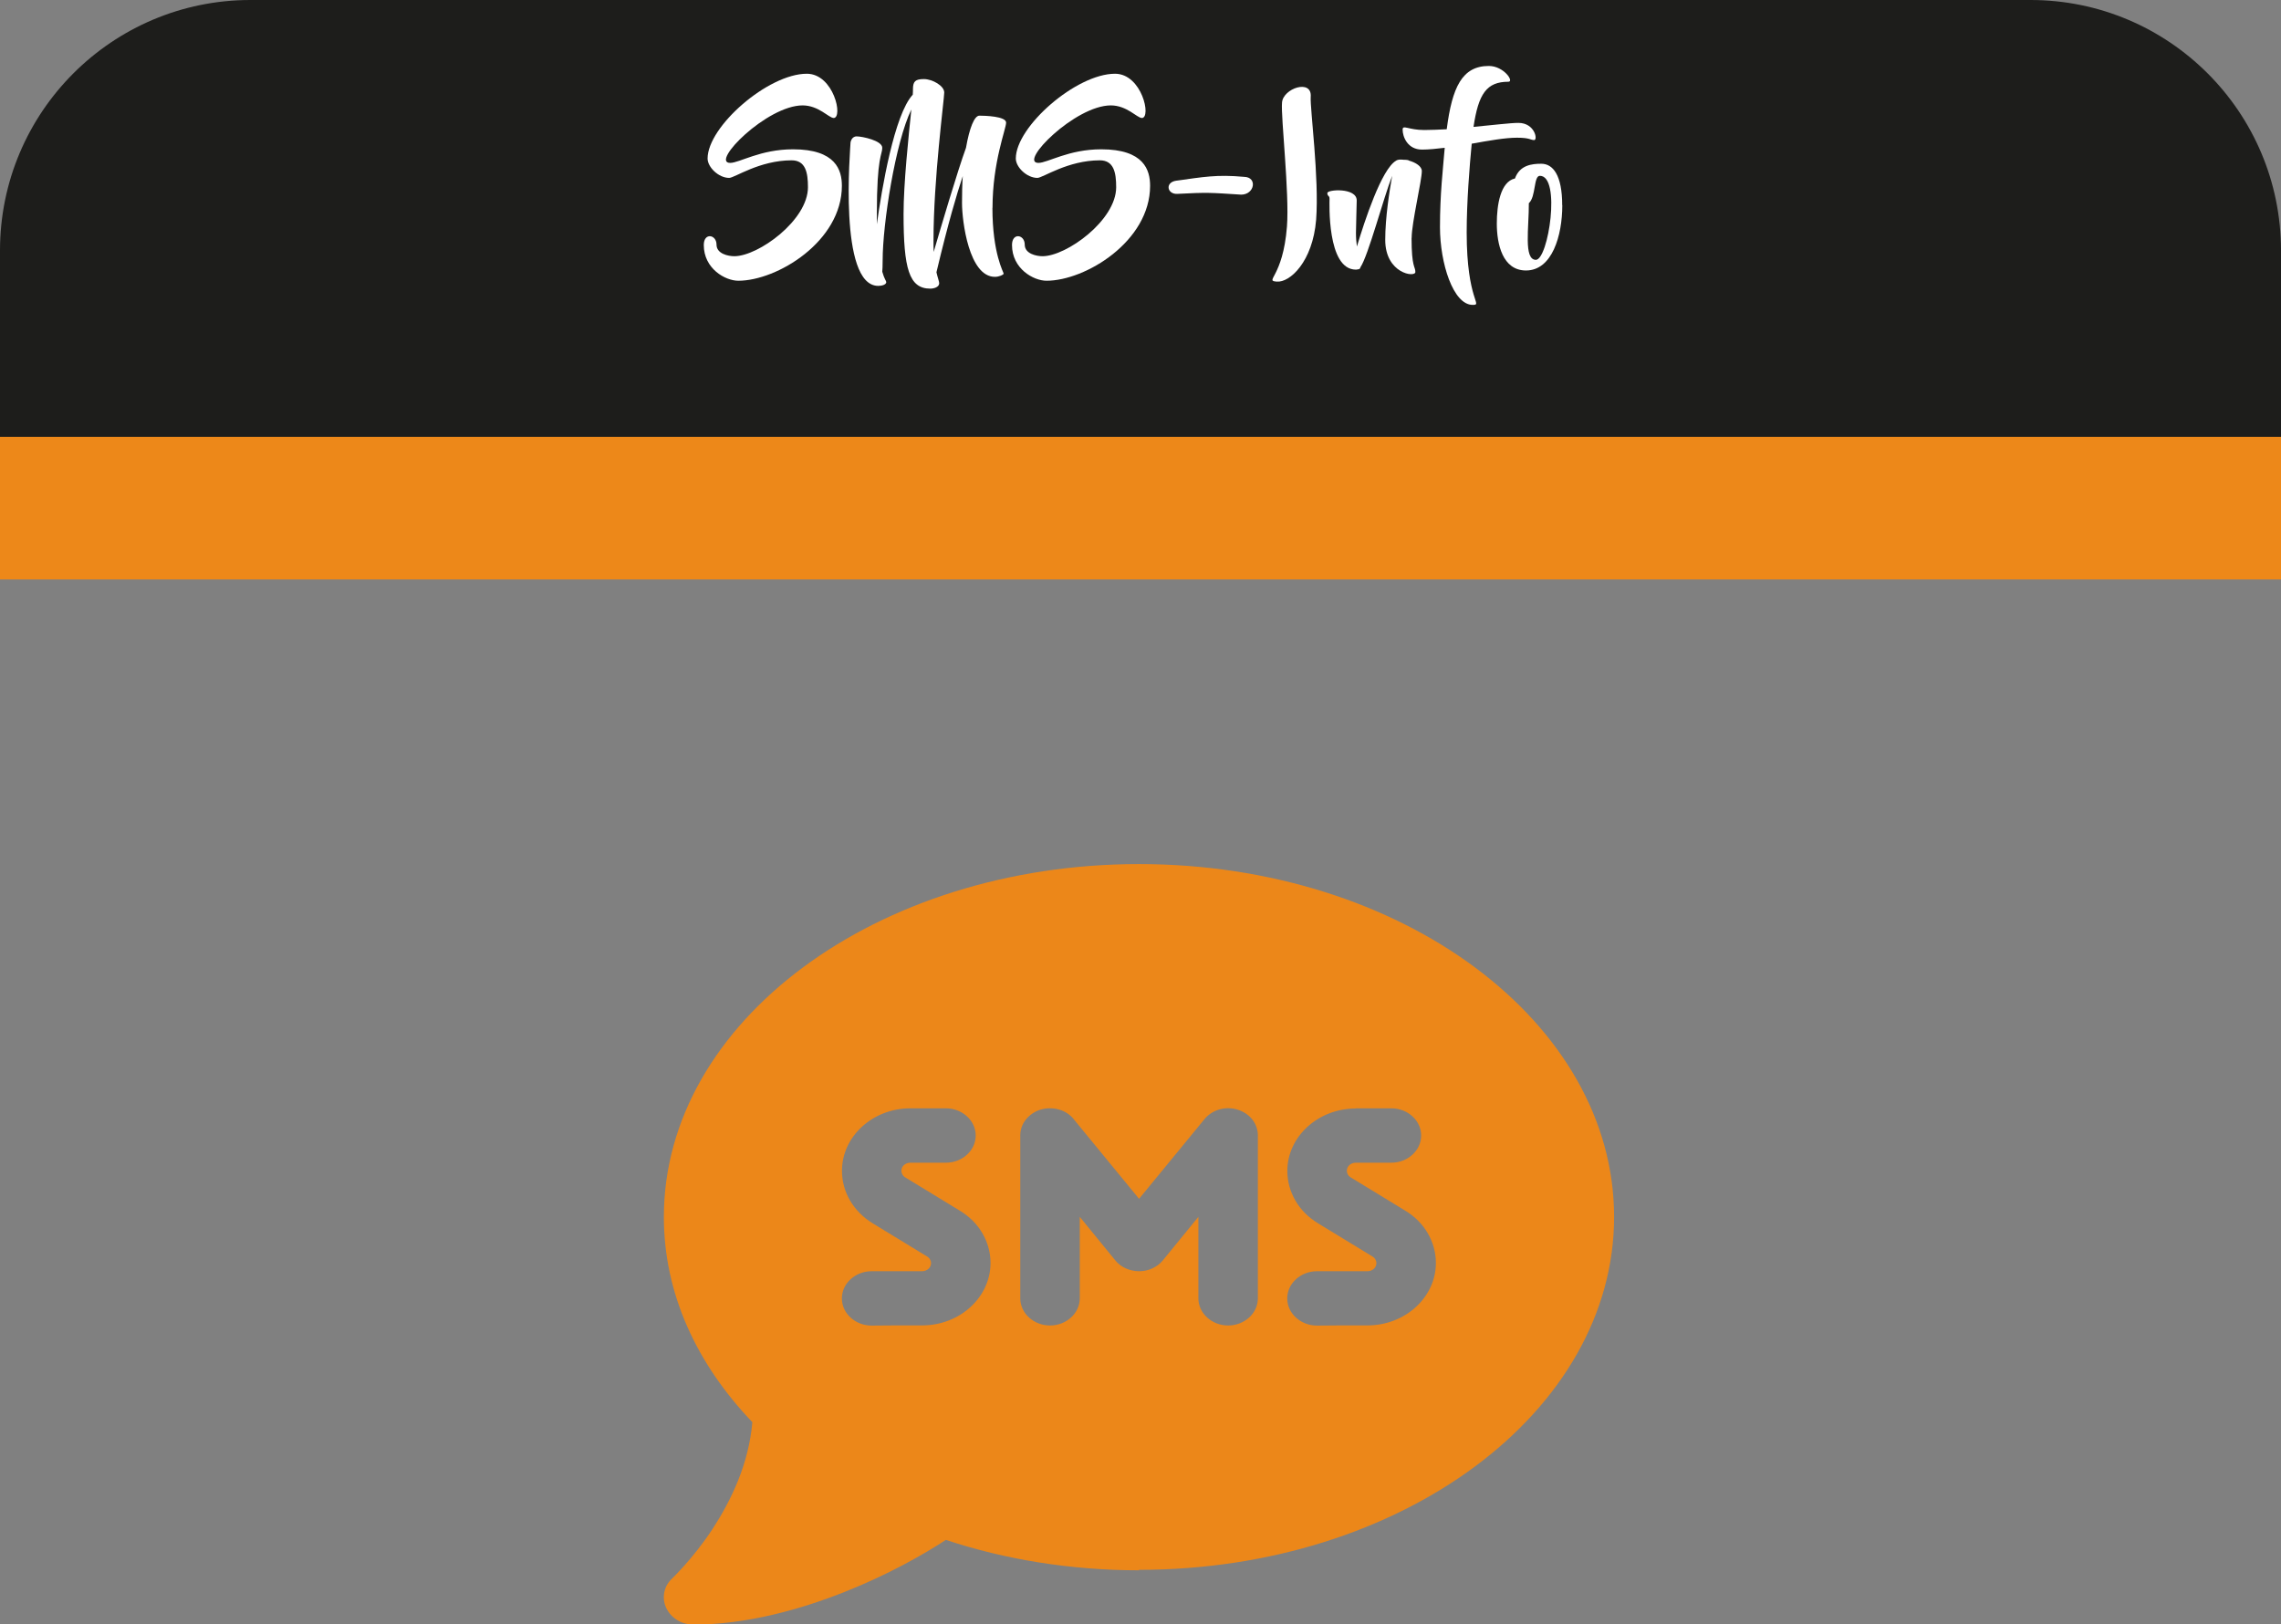<?xml version="1.0" encoding="UTF-8"?>
<svg id="Ebene_2" data-name="Ebene 2" xmlns="http://www.w3.org/2000/svg" viewBox="0 0 240 170.91">
  <rect x="0" y="0" width="240" height="170.91" fill="#808080" stroke="none"/>
  <defs>
    <style>
      .cls-1 {
        fill: #ed8819;
      }

      .cls-1, .cls-2, .cls-3, .cls-4 {
        stroke-width: 0px;
      }

      .cls-2 {
        fill: #1d1d1b;
      }

      .cls-3 {
        fill: #ec8719;
      }

      .cls-4 {
        fill: #fff;
      }
    </style>
  </defs>
  <g id="Ebene_2-2" data-name="Ebene 2">
    <g id="Ebene_1-2" data-name="Ebene 1-2">
      <path class="cls-2" d="M240,50.42H0v-24.06c0-7.28,2.95-13.87,7.72-18.64C12.49,2.95,19.08,0,26.35,0h187.29c7.28,0,13.87,2.95,18.64,7.72,4.77,4.77,7.72,11.36,7.72,18.64v24.06Z"/>
      <rect class="cls-1" y="45.97" width="240" height="15"/>
      <g>
        <path class="cls-4" d="M87.7,12.41c-.48,0-1.57-1.32-3.25-1.32-3.76,0-9.76,6.05-7.62,6.05.97,0,3.17-1.43,6.61-1.43,4.51,0,5.14,2.2,5.14,3.84,0,5.84-6.8,9.99-10.9,9.99-1.36,0-3.63-1.26-3.63-3.76,0-1.34,1.34-1.11,1.34-.04,0,.97,1.24,1.22,1.87,1.22,2.52,0,7.75-3.78,7.75-7.26,0-1.55-.25-2.83-1.72-2.83-3.38,0-6,1.85-6.57,1.85-1.11,0-2.27-1.13-2.27-2.04,0-3.36,6.36-8.92,10.44-8.92,2.83,0,3.86,4.66,2.81,4.66Z"/>
        <path class="cls-4" d="M104.42,21.86c0,4.83,1.18,6.78,1.18,6.93,0,.13-.5.34-.92.34-2.73,0-3.46-5.86-3.46-7.77,0-.99.02-1.95.08-2.83-.61,1.81-1.53,4.91-2.77,10.12.15.65.29.97.29,1.15,0,.42-.57.57-.94.57-2.23,0-2.81-2.1-2.81-7.85,0-3.17.52-8.13.82-11-1.68,3.44-3.02,12.07-3.02,15.85,0,.61-.02.99-.04,1.22.21.76.42.97.42,1.09,0,.29-.5.4-.84.4-4.24,0-2.92-14.59-2.92-15.08,0,0,.08-.65.65-.65s2.69.44,2.69,1.2-.57.82-.57,6.99v1.05c.52-3.72,1.83-11.53,3.78-13.63.02-.27.02-.48.02-.59,0-.8.25-1.05,1.15-1.05s2.14.71,2.14,1.41-1.13,9.11-1.13,15.56c0,.44,0,.86.02,1.22.69-2.37,2.5-8.5,3.4-10.96.36-2.08.88-3.38,1.41-3.38.57,0,2.81.06,2.81.73s-1.43,4.14-1.43,8.97Z"/>
        <path class="cls-4" d="M120.13,12.41c-.48,0-1.57-1.32-3.25-1.32-3.76,0-9.76,6.05-7.62,6.05.97,0,3.17-1.43,6.61-1.43,4.51,0,5.14,2.2,5.14,3.84,0,5.84-6.8,9.99-10.9,9.99-1.36,0-3.63-1.26-3.63-3.76,0-1.34,1.34-1.11,1.34-.04,0,.97,1.24,1.22,1.87,1.22,2.52,0,7.75-3.78,7.75-7.26,0-1.55-.25-2.83-1.72-2.83-3.38,0-6,1.85-6.57,1.85-1.11,0-2.27-1.13-2.27-2.04,0-3.36,6.36-8.92,10.44-8.92,2.83,0,3.86,4.66,2.81,4.66Z"/>
        <path class="cls-4" d="M130.9,18.61c1.43.02,1.11,1.87-.31,1.87-3.32-.21-3.49-.25-6.74-.08-1.05.04-1.3-1.22-.08-1.39,2.81-.38,4.24-.67,7.14-.4Z"/>
        <path class="cls-4" d="M138.48,23.12c-.36,4.43-2.77,6.63-4.14,6.51-1.34-.1.65-.4,1.07-5.79.27-3.51-.65-11.51-.52-13.04.1-1.51,3.19-2.54,3.02-.59-.08,1.2.9,8.5.57,12.91Z"/>
        <path class="cls-4" d="M148.52,25.03c0,3.17.4,2.98.4,3.59s-3.17.17-3.17-3.38c0-2.33.44-5.12.73-6.74-.92,2.33-2.52,8.42-3.34,9.62-.02.1-.06.17-.17.21h-.06c-.06.02-.15.04-.25.04-3.07,0-2.77-7.14-2.77-7.45,0-.38-.23-.23-.23-.61s3.09-.59,3.09.78c0,.44-.08,2.71-.08,3.4,0,.55.04,1.03.1,1.45.8-2.67,2.6-8.17,4.12-9.03.04-.04.1-.06.17-.08.08-.02.15-.04.23-.04.12,0,.25,0,.4.02.34,0,.53.04.59.1.67.19,1.32.59,1.32,1.09,0,1.01-1.07,5.44-1.07,7.03Z"/>
        <path class="cls-4" d="M161.43,14.74c-.4,0-.44-.25-1.81-.25-1.26,0-2.98.31-4.77.63-.23,2.39-.53,6.13-.53,9.34,0,7.24,1.74,7.62.63,7.62-2.06,0-3.44-4.41-3.44-8.17,0-3.53.31-6.05.5-8.36-.84.1-1.66.19-2.39.19-1.53,0-2.04-1.36-2.04-2.1,0-.55.61.04,2.27.04.74,0,1.53-.04,2.37-.08.57-4.43,1.62-6.66,4.43-6.66,1.58,0,2.69,1.66,2.06,1.66-2.29,0-3.15,1.26-3.67,4.75,2.06-.19,3.88-.42,4.72-.42,1.74,0,2.06,1.81,1.66,1.81Z"/>
        <path class="cls-4" d="M164.38,21.59c0,3.21-1.07,6.87-3.82,6.87-2.48,0-3.07-2.81-3.07-4.93,0-1.97.38-4.41,1.91-4.75.5-1.41,1.78-1.55,2.77-1.55,1.22,0,2.2,1.18,2.2,4.37ZM162.02,18.5c-.67,0-.4,2.2-1.16,2.88.02,2.54-.57,5.96.74,5.96s2.67-8.84.42-8.84Z"/>
      </g>
      <path class="cls-3" d="M119.84,165.18c13.81,0,26.31-4.16,35.35-10.87s14.64-16,14.64-26.26-5.6-19.54-14.64-26.26-21.55-10.87-35.35-10.87-26.31,4.16-35.35,10.87-14.64,16-14.64,26.26c0,4.03.86,7.9,2.46,11.53s3.93,7.01,6.85,10.06c-.19,2.19-.74,4.25-1.5,6.14s-1.71,3.6-2.68,5.09c-.54.82-1.08,1.56-1.59,2.21s-.98,1.2-1.38,1.65c-.21.22-.39.42-.54.59s-.3.31-.41.43c-.06.05-.11.1-.15.15s-.08.08-.1.1l-.03.03-.03.03h0c-.45.41-.74.92-.85,1.46s-.06,1.11.19,1.65.65.98,1.15,1.29,1.1.48,1.74.48c2.8,0,5.61-.4,8.31-1.03s5.28-1.49,7.62-2.42c2.24-.89,4.31-1.87,6.11-2.82s3.33-1.87,4.5-2.64c3.11,1.03,6.38,1.83,9.78,2.37,3.4.54,6.93.83,10.55.83h0v-.02ZM88.59,123.19c0-1.81.81-3.45,2.11-4.64s3.1-1.93,5.08-1.93h3.75c.86,0,1.64.32,2.21.84s.92,1.23.92,2.02-.35,1.5-.92,2.02-1.35.84-2.21.84h-3.75c-.26,0-.5.1-.67.25s-.27.37-.27.6c0,.14.04.28.11.4s.18.23.32.31l2.87,1.75,2.87,1.75c1.01.61,1.81,1.42,2.36,2.37s.85,2.01.85,3.12c0,1.81-.81,3.45-2.11,4.64s-3.1,1.93-5.08,1.93h-2.66s-2.66.02-2.66.02c-.86,0-1.64-.32-2.21-.84s-.92-1.23-.92-2.02.35-1.5.92-2.02,1.35-.84,2.21-.84h5.31c.26,0,.5-.1.67-.25s.27-.37.27-.6c0-.14-.04-.28-.11-.4s-.18-.23-.32-.31l-2.87-1.75-2.87-1.75c-1-.62-1.8-1.44-2.35-2.38s-.85-2.01-.85-3.12ZM142.65,116.62h3.75c.86,0,1.64.32,2.21.84s.92,1.23.92,2.02-.35,1.5-.92,2.02-1.35.84-2.21.84h-3.75c-.26,0-.5.1-.67.25s-.27.37-.27.6c0,.14.04.28.11.4s.18.23.32.31l2.87,1.75,2.87,1.75c1,.61,1.8,1.42,2.35,2.37s.85,2.01.85,3.12c0,1.81-.81,3.45-2.11,4.64s-3.1,1.93-5.08,1.93h-2.66s-2.66.02-2.66.02c-.86,0-1.64-.32-2.21-.84s-.92-1.23-.92-2.02.35-1.5.92-2.02,1.35-.84,2.21-.84h5.31c.26,0,.5-.1.67-.25s.27-.37.27-.6c0-.14-.04-.28-.11-.4s-.18-.23-.32-.31l-2.87-1.75-2.87-1.75c-1-.61-1.8-1.42-2.35-2.37s-.85-2.01-.85-3.12c0-1.81.81-3.45,2.11-4.64s3.1-1.93,5.08-1.93h0v-.02ZM112.97,117.76l3.44,4.19,3.44,4.19,3.44-4.19,3.44-4.19c.4-.49.95-.84,1.56-1.02s1.29-.18,1.93.02,1.18.57,1.55,1.04.58,1.06.58,1.67v17.14c0,.79-.35,1.5-.92,2.02s-1.35.84-2.21.84-1.64-.32-2.21-.84-.92-1.23-.92-2.02v-8.57l-1.87,2.29-1.87,2.29c-.29.36-.67.64-1.1.84s-.91.3-1.4.3-.97-.11-1.4-.3-.81-.48-1.1-.84l-1.87-2.29-1.87-2.29v8.57c0,.79-.35,1.5-.92,2.02s-1.35.84-2.21.84-1.64-.32-2.21-.84-.92-1.23-.92-2.02v-17.14c0-.62.21-1.2.59-1.67s.91-.85,1.54-1.04,1.3-.19,1.92-.02,1.17.52,1.58,1.02h0Z"/>
    </g>
  </g>
</svg>